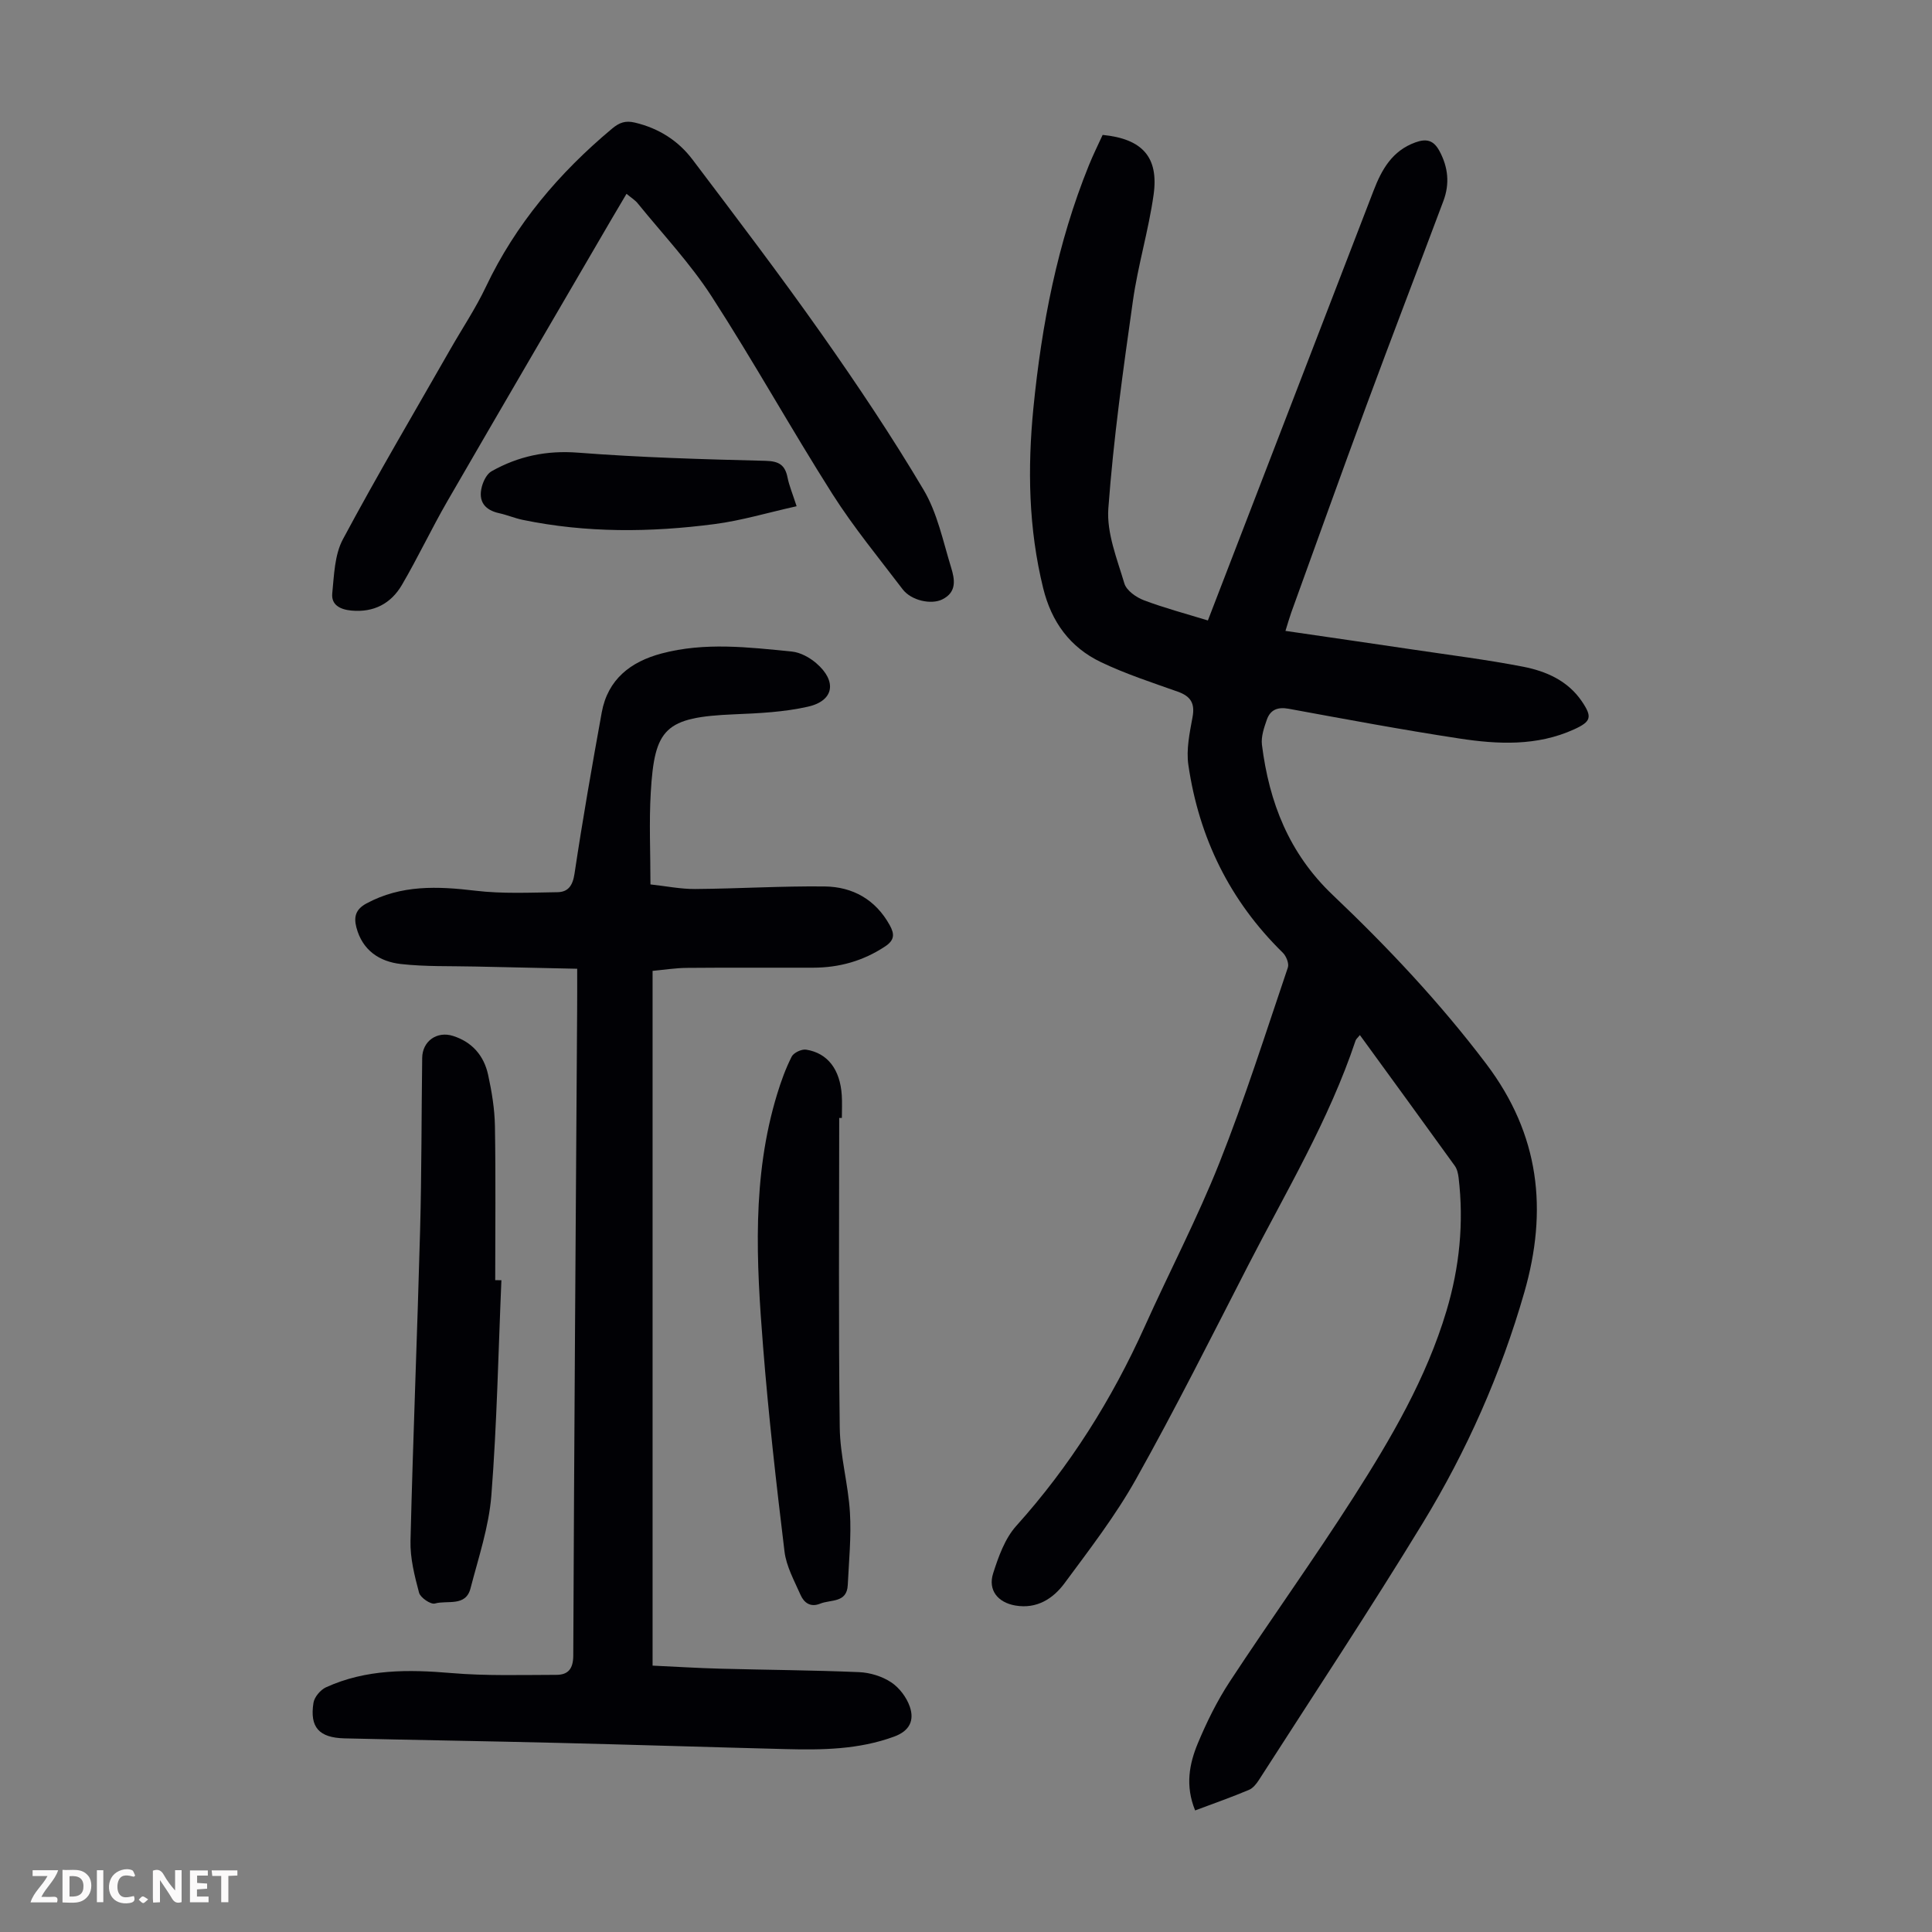 <svg enable-background="new 0 0 400 400" viewBox="0 0 400 400" xmlns="http://www.w3.org/2000/svg"><rect x="0" y="0" width="400" height="400" fill="#808080" stroke="none"/><g fill="#fbfafa"><path d="m37.59 393.81c-.92.31-1.52.05-2-.78-.7-1.2-1.52-2.34-2.47-3.78v4.59c-.55.03-.95.05-1.41.07-.03-.37-.06-.64-.06-.91 0-1.91 0-3.81 0-5.7 1.13-.41 1.77-.03 2.29.91.62 1.11 1.38 2.14 2.31 3.19v-4.2h1.35v6.61z"/><path d="m12.94 393.88v-6.75c1.9.19 3.93-.54 5.37 1.29.8 1.01.78 2.88.03 3.97-1.37 1.97-3.4 1.51-5.4 1.49m1.45-1.22c2.04.12 2.92-.58 2.89-2.21-.03-1.51-.98-2.19-2.89-2z"/><path d="m11.81 393.87h-5.49c.68-2.18 2.47-3.48 3.51-5.45h-3.08v-1.21h5.29c-.71 2.13-2.44 3.48-3.47 5.51.86 0 1.63.04 2.39-.01.79-.05 1.14.21.85 1.16"/><path d="m39.33 393.86v-6.61h3.7v1.07h-2.22v1.52c.68.04 1.34.09 2.07.13v1.07c-.72.05-1.38.09-2.1.14v1.48h2.4v1.19h-3.85z"/><path d="m27.71 388.56c-1.15-.3-2.46-.61-3.1.64-.37.73-.41 1.93-.06 2.67.63 1.35 1.99.93 3.17.68.35.94-.01 1.32-.93 1.46-1.62.25-3.05-.27-3.76-1.48-.73-1.24-.6-3.03.31-4.17.88-1.11 2.71-1.7 4-1.16.32.13.44.74.65 1.12-.1.08-.19.16-.28.24"/><path d="m49.15 387.24v1.07c-.59.02-1.17.05-1.87.08v5.44h-1.48v-5.44h-1.85c-.05-.4-.08-.73-.13-1.15z"/><path d="m20.06 387.21h1.33v6.62h-1.33z"/><path d="m30.68 393.25c-.49.38-.8.79-1.05.76-.32-.05-.6-.45-.9-.7.26-.24.51-.64.8-.67.29-.04.62.3 1.15.61"/></g><path d="m247.44 374.83c-2.09-5.11-1.21-9.65.56-13.9 1.84-4.41 3.99-8.78 6.61-12.77 8.41-12.81 17.37-25.27 25.62-38.18 7.76-12.15 15.08-24.62 19.25-38.59 2.69-9.01 3.62-18.19 2.51-27.55-.1-.85-.31-1.81-.8-2.48-6.47-8.98-12.99-17.92-19.64-27.06-.41.52-.78.8-.9 1.16-5.49 16.43-14.38 31.24-22.24 46.54-7.61 14.82-15.08 29.72-23.22 44.25-4.24 7.57-9.61 14.53-14.79 21.54-2.38 3.22-5.76 5.37-10.16 4.62-3.66-.62-5.73-3.2-4.62-6.67 1.1-3.44 2.43-7.19 4.77-9.8 11.12-12.36 19.8-26.18 26.61-41.29 5.09-11.31 10.87-22.35 15.45-33.86 5.28-13.28 9.6-26.94 14.19-40.48.28-.83-.35-2.38-1.06-3.07-10.96-10.73-17.34-23.79-19.54-38.85-.47-3.2.26-6.65.86-9.91.54-2.88-.39-4.33-3.06-5.28-5.36-1.9-10.8-3.67-15.92-6.12-6.36-3.05-10.21-8.27-11.94-15.3-3.04-12.36-3.26-24.81-2.02-37.36 1.71-17.21 4.95-34.08 11.48-50.19.87-2.16 1.91-4.25 2.85-6.3 8.19.81 11.65 4.57 10.55 12.39-1.04 7.39-3.25 14.62-4.29 22.02-2.02 14.27-4.03 28.58-5.08 42.94-.37 5.08 1.81 10.44 3.32 15.52.43 1.45 2.43 2.87 4.02 3.47 4.26 1.61 8.68 2.78 13.27 4.19 4.12-10.68 8.18-21.2 12.23-31.72 7.36-19.09 14.72-38.17 22.07-57.26 1.69-4.4 3.87-8.28 8.69-10.01 2.27-.81 3.73-.45 4.94 1.77 1.83 3.38 2.16 6.8.84 10.34-5.29 14.12-10.71 28.2-15.94 42.35-5.27 14.25-10.38 28.57-15.56 42.86-.37 1.04-.67 2.1-1.21 3.83 8.98 1.31 17.69 2.57 26.38 3.86 7.63 1.14 15.29 2.09 22.85 3.56 4.75.93 9.23 2.89 12.13 7.16 2.21 3.26 1.94 4.19-1.61 5.81-7.67 3.49-15.75 3.11-23.74 1.89-11.82-1.8-23.58-4-35.35-6.16-2.29-.42-3.81.22-4.52 2.28-.58 1.65-1.21 3.51-1.01 5.18 1.5 11.93 5.6 22.49 14.66 31.1 11.43 10.86 22.22 22.32 31.8 34.99 11.06 14.64 12.76 30.25 7.86 47.29-4.85 16.88-11.92 32.82-21.02 47.75-10.95 17.96-22.57 35.5-33.93 53.2-.52.81-1.23 1.7-2.07 2.05-3.56 1.5-7.23 2.79-11.13 4.25z" fill="#010105"/><path d="m119.5 200.57c-7.28-.16-14.2-.3-21.11-.46-5.13-.12-10.31.05-15.39-.52-4.45-.5-7.98-2.84-9.22-7.6-.57-2.2-.12-3.75 2.09-4.94 7.21-3.89 14.74-3.57 22.55-2.64 5.6.67 11.32.39 16.99.31 2.22-.03 3.17-1.36 3.54-3.85 1.67-11.15 3.62-22.26 5.63-33.35 1.25-6.88 5.99-10.52 12.38-12.22 8.94-2.38 18-1.3 27.01-.4 1.75.18 3.66 1.23 5.03 2.41 4.33 3.72 3.69 7.78-1.72 9-4.95 1.12-10.14 1.37-15.24 1.58-14.38.6-16.53 2.86-17.31 16.24-.36 6.12-.06 12.29-.06 18.98 3.16.34 6.22.97 9.26.95 8.94-.07 17.88-.63 26.81-.53 5.8.07 10.53 2.7 13.47 8.02 1 1.82 1.04 3.08-.96 4.4-4.55 3.01-9.5 4.39-14.88 4.4-8.71.02-17.43-.04-26.14.04-2.42.02-4.85.41-7.12.62v143.84c4.9.23 9.42.51 13.94.63 9.61.26 19.23.31 28.84.72 2.25.1 4.74.86 6.61 2.1 1.7 1.12 3.21 3.13 3.87 5.06.95 2.78.02 4.99-3.26 6.19-7.34 2.69-14.91 2.78-22.53 2.58-15.77-.4-31.53-.91-47.3-1.29-14.65-.36-29.3-.58-43.95-.93-5.28-.13-7.23-2.29-6.43-7.36.19-1.2 1.45-2.69 2.59-3.21 8.31-3.79 17.05-3.71 25.98-2.95 7.19.61 14.46.38 21.7.37 2.42 0 3.51-1.2 3.52-4.01.18-44.57.51-89.13.8-133.7.02-2.54.01-5.1.01-8.48z" fill="#010105"/><path d="m129.71 40.13c-1.13 1.92-2.15 3.63-3.16 5.35-11.32 19.42-22.68 38.83-33.93 58.29-3.29 5.7-6.1 11.68-9.42 17.35-2.26 3.85-5.82 5.73-10.47 5.29-2.31-.22-4.18-1.17-3.94-3.56.38-3.8.48-7.99 2.21-11.21 7.12-13.31 14.81-26.31 22.29-39.42 2.44-4.27 5.2-8.39 7.3-12.82 6.16-12.99 15.17-23.6 26.11-32.75 1.54-1.29 2.79-1.74 4.78-1.26 4.91 1.17 8.94 3.73 11.9 7.65 9.04 11.96 18.12 23.9 26.75 36.15 7.39 10.5 14.55 21.2 21.1 32.24 2.84 4.79 4.01 10.61 5.68 16.04.74 2.41 1.29 5.12-1.86 6.65-2.27 1.1-6.37.24-8.17-2.12-4.94-6.5-10.16-12.84-14.53-19.71-8.57-13.5-16.34-27.51-25.02-40.93-4.41-6.81-10.06-12.81-15.2-19.14-.58-.77-1.46-1.29-2.42-2.09z" fill="#010105"/><path d="m103.81 265.06c-.64 14.86-.92 29.74-2.08 44.56-.51 6.49-2.67 12.88-4.32 19.25-1 3.85-4.82 2.39-7.36 3.12-.86.25-3.02-1.21-3.29-2.24-.93-3.49-1.86-7.16-1.77-10.73.52-21.47 1.41-42.93 1.99-64.39.32-11.86.27-23.73.43-35.6.04-3.47 3.05-5.6 6.36-4.56 4 1.26 6.43 4.11 7.29 8.06.76 3.48 1.35 7.07 1.41 10.62.18 10.63.06 21.26.06 31.89.42.01.85.01 1.28.02z" fill="#010105"/><path d="m173.75 231.46c0 21.37-.16 42.74.11 64.1.07 5.87 1.76 11.7 2.11 17.59.3 4.98-.21 10.01-.45 15.02-.18 3.75-3.53 2.96-5.71 3.85-2.02.82-3.35-.19-4.07-1.82-1.29-2.93-2.95-5.9-3.32-9-1.71-14.09-3.31-28.21-4.43-42.36-1.39-17.53-2.35-35.11 2.9-52.29.81-2.66 1.77-5.32 3.02-7.79.41-.81 2.06-1.59 3-1.44 4.47.71 7.03 4.13 7.37 9.44.1 1.56.02 3.13.02 4.7-.19 0-.37 0-.55 0z" fill="#010105"/><path d="m164.93 104.81c-5.99 1.33-11.44 2.98-17.01 3.7-13.25 1.73-26.53 1.85-39.71-.88-1.63-.34-3.2-1.01-4.83-1.37-3.05-.66-4.41-2.48-3.62-5.49.31-1.18 1.03-2.65 2.01-3.2 5.54-3.12 11.37-4.36 17.92-3.85 12.92 1 25.89 1.37 38.84 1.69 2.8.07 4.02.9 4.53 3.49.33 1.64.99 3.19 1.87 5.91z" fill="#010105"/></svg>